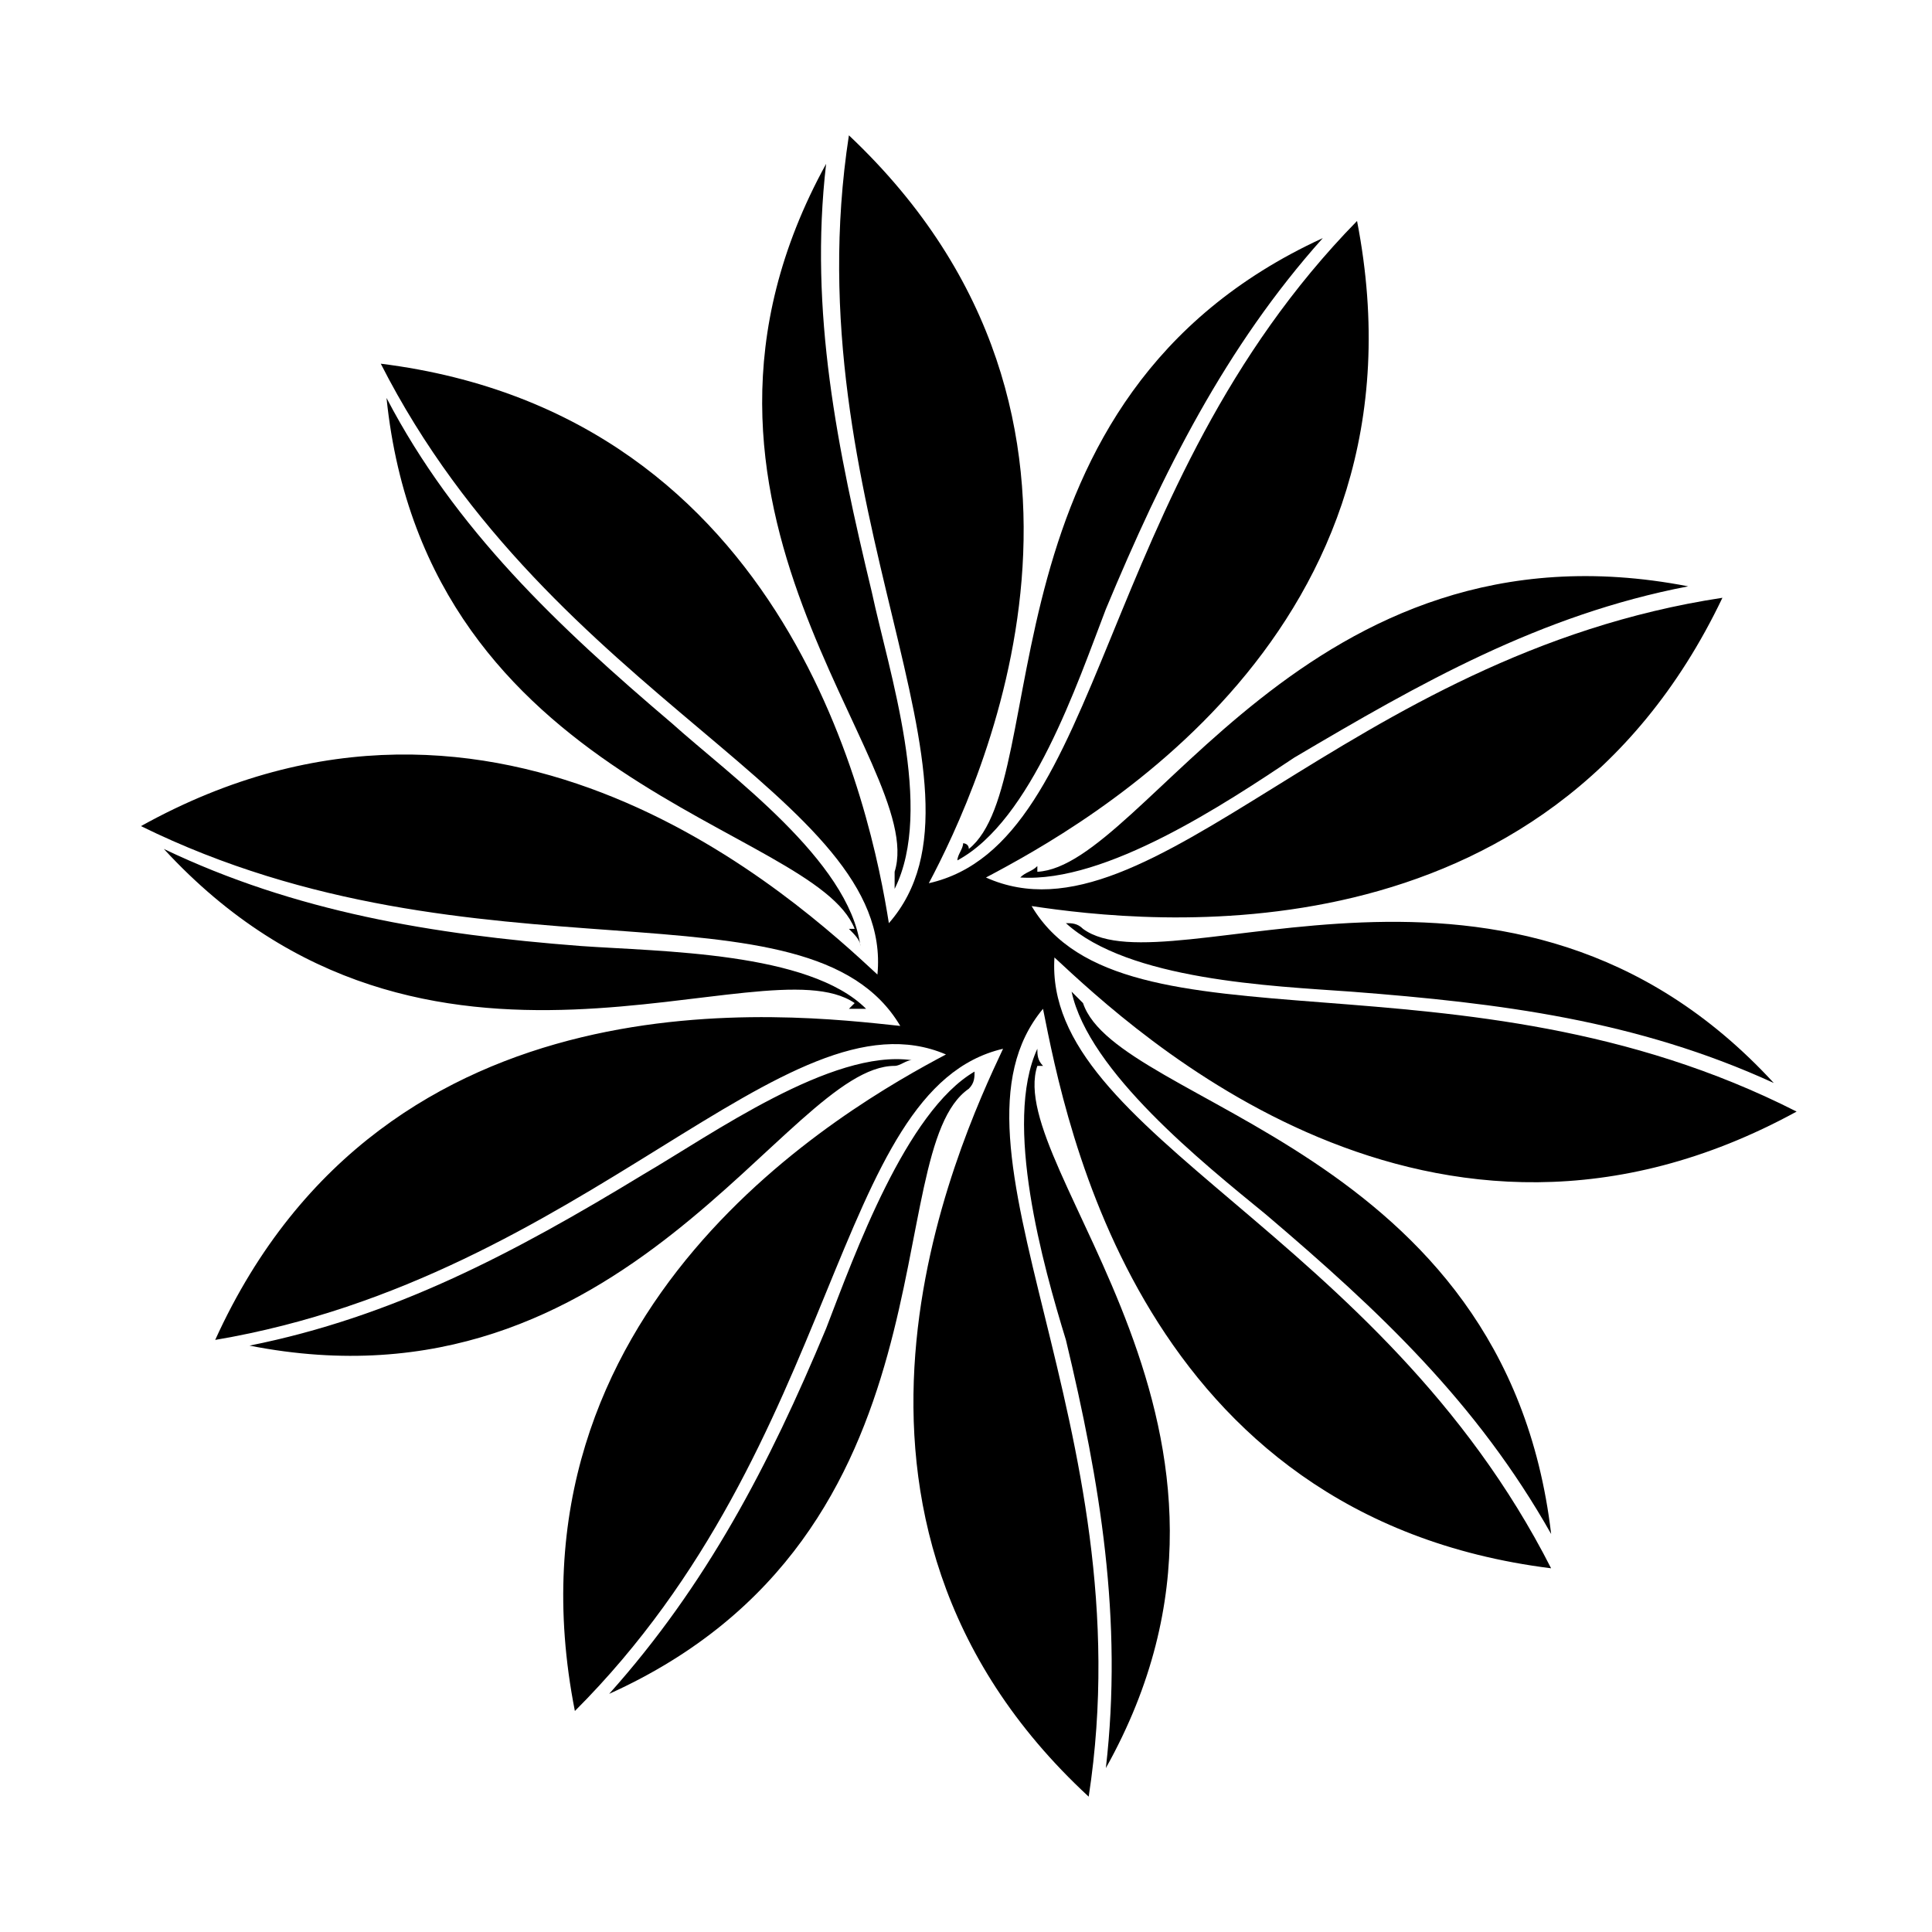 <?xml version="1.0" encoding="UTF-8"?>
<!-- Uploaded to: ICON Repo, www.iconrepo.com, Generator: ICON Repo Mixer Tools -->
<svg fill="#000000" width="800px" height="800px" version="1.1" viewBox="144 144 512 512" xmlns="http://www.w3.org/2000/svg">
 <g fill-rule="evenodd">
  <path d="m400.75 368.98c22.695-18.156 1.512-119.52 93.801-161.88-25.719 28.746-42.363 62.031-57.492 98.34-7.566 19.668-19.668 55.98-39.336 66.57 0-1.512 1.512-3.027 1.512-4.539 0 0 1.512 0 1.512 1.512zm18.156 4.539v1.512c28.746-1.512 71.109-95.316 172.48-75.648-39.336 7.566-71.109 25.719-104.39 45.387-18.156 12.105-49.926 33.285-72.621 31.773 1.512-1.512 3.027-1.512 4.539-3.027zm12.105 16.641c22.695 16.641 113.47-34.797 183.07 40.848-36.312-16.641-72.621-21.18-111.96-24.207-21.18-1.512-59.004-3.027-75.648-18.156 1.512 0 3.027 0 4.539 1.512zm0 19.668c9.078 27.234 111.96 37.824 124.06 140.7-19.668-34.797-45.387-59.004-75.648-84.727-16.641-13.617-46.902-37.824-51.441-59.004 1.512 1.512 1.512 1.512 3.027 3.027zm-10.59 16.641h-1.512c-9.078 27.234 68.082 96.828 18.156 186.09 4.539-39.336-1.512-75.648-10.59-113.47-6.051-19.668-16.641-57.492-7.566-77.16 0 1.512 0 3.027 1.512 4.539zm-19.668 6.051c-24.207 16.641-1.512 118.01-95.316 160.37 25.719-28.746 42.363-60.52 57.492-96.828 7.566-19.668 21.18-57.492 39.336-68.082 0 1.512 0 3.027-1.512 4.539zm-19.668-6.051c-28.746 0-71.109 93.801-170.96 74.133 37.824-7.566 69.594-24.207 104.39-45.387 18.156-10.59 49.926-33.285 71.109-30.258-1.512 0-3.027 1.512-4.539 1.512zm-12.105-15.129 1.512-1.512c-24.207-16.641-113.47 34.797-183.07-40.848 34.797 16.641 71.109 22.695 110.45 25.719 21.18 1.512 60.52 1.512 75.648 16.641h-4.539zm0-21.18h1.512c-10.59-27.234-113.47-37.824-124.06-140.7 18.156 34.797 45.387 60.52 75.648 86.238 15.129 13.617 46.902 36.312 49.926 59.004 0-1.512-1.512-3.027-3.027-4.539zm12.105-15.129c9.078-28.746-68.082-96.828-18.156-187.61-4.539 39.336 3.027 75.648 12.105 113.47 4.539 21.18 16.641 57.492 6.051 78.672v-4.539z"/>
  <path d="m390.16 378.06c46.902-10.59 43.875-104.39 113.47-175.5 21.18 108.93-72.621 160.37-98.34 173.99 43.875 19.668 95.316-59.004 195.17-74.133-46.902 98.34-152.81 86.238-183.07 81.699 24.207 40.848 113.47 9.078 202.73 54.465-96.828 52.953-175.5-21.18-196.68-40.848-3.027 46.902 86.238 72.621 131.62 161.88-108.93-13.617-128.6-118.01-134.65-148.27-30.258 36.312 27.234 110.45 12.105 208.79-80.188-74.133-34.797-172.48-22.695-198.2-45.387 10.59-42.363 104.39-113.47 175.5-21.18-107.42 72.621-160.37 98.34-173.99-42.363-18.156-95.316 59.004-193.66 75.648 45.387-99.855 152.81-86.238 181.55-83.211-24.207-40.848-111.96-9.078-201.22-52.953 95.316-52.953 173.99 19.668 195.17 39.336 4.539-46.902-86.238-72.621-131.62-161.88 108.93 13.617 130.11 119.52 134.65 148.27 31.773-36.312-25.719-110.45-10.59-208.79 80.188 75.648 34.797 172.48 21.18 198.2z"/>
 </g>
</svg>